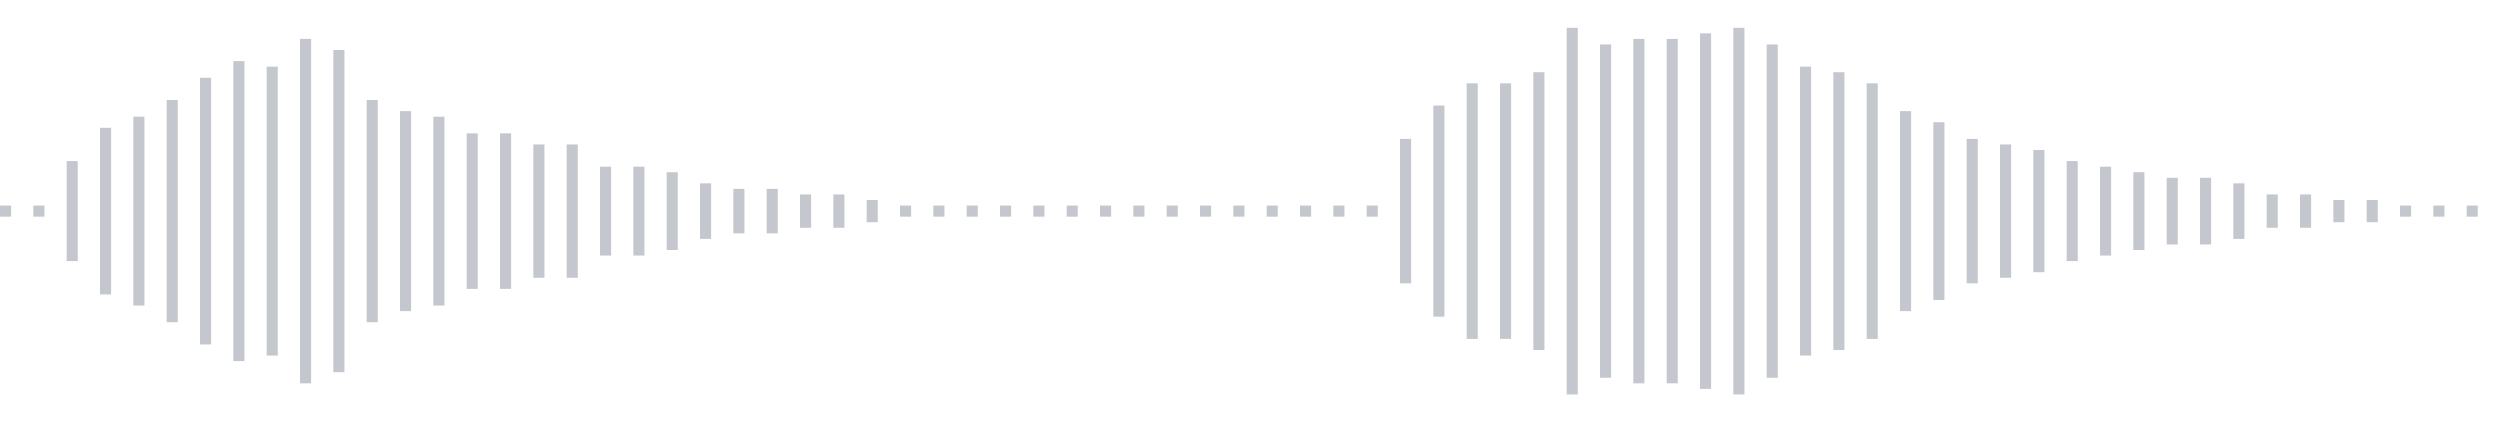<svg xmlns="http://www.w3.org/2000/svg" xmlns:xlink="http://www.w3/org/1999/xlink" viewBox="0 0 225 38" preserveAspectRatio="none" width="100%" height="100%" fill="#C4C8CE"><g id="waveform-0811e3f1-e57c-4234-877a-a77fa5be8550"><rect x="0" y="18.5" width="1" height="1"/><rect x="3" y="18.5" width="1" height="1"/><rect x="6" y="14.5" width="1" height="9"/><rect x="9" y="11.5" width="1" height="15"/><rect x="12" y="10.5" width="1" height="17"/><rect x="15" y="9.0" width="1" height="20"/><rect x="18" y="7.0" width="1" height="24"/><rect x="21" y="5.5" width="1" height="27"/><rect x="24" y="6.0" width="1" height="26"/><rect x="27" y="3.5" width="1" height="31"/><rect x="30" y="4.5" width="1" height="29"/><rect x="33" y="9.0" width="1" height="20"/><rect x="36" y="10.0" width="1" height="18"/><rect x="39" y="10.5" width="1" height="17"/><rect x="42" y="12.0" width="1" height="14"/><rect x="45" y="12.0" width="1" height="14"/><rect x="48" y="13.0" width="1" height="12"/><rect x="51" y="13.0" width="1" height="12"/><rect x="54" y="15.0" width="1" height="8"/><rect x="57" y="15.0" width="1" height="8"/><rect x="60" y="15.5" width="1" height="7"/><rect x="63" y="16.5" width="1" height="5"/><rect x="66" y="17.0" width="1" height="4"/><rect x="69" y="17.0" width="1" height="4"/><rect x="72" y="17.5" width="1" height="3"/><rect x="75" y="17.5" width="1" height="3"/><rect x="78" y="18.0" width="1" height="2"/><rect x="81" y="18.5" width="1" height="1"/><rect x="84" y="18.5" width="1" height="1"/><rect x="87" y="18.5" width="1" height="1"/><rect x="90" y="18.5" width="1" height="1"/><rect x="93" y="18.5" width="1" height="1"/><rect x="96" y="18.5" width="1" height="1"/><rect x="99" y="18.5" width="1" height="1"/><rect x="102" y="18.5" width="1" height="1"/><rect x="105" y="18.5" width="1" height="1"/><rect x="108" y="18.5" width="1" height="1"/><rect x="111" y="18.5" width="1" height="1"/><rect x="114" y="18.5" width="1" height="1"/><rect x="117" y="18.5" width="1" height="1"/><rect x="120" y="18.5" width="1" height="1"/><rect x="123" y="18.5" width="1" height="1"/><rect x="126" y="12.5" width="1" height="13"/><rect x="129" y="9.5" width="1" height="19"/><rect x="132" y="7.5" width="1" height="23"/><rect x="135" y="7.5" width="1" height="23"/><rect x="138" y="6.5" width="1" height="25"/><rect x="141" y="2.5" width="1" height="33"/><rect x="144" y="4.0" width="1" height="30"/><rect x="147" y="3.5" width="1" height="31"/><rect x="150" y="3.5" width="1" height="31"/><rect x="153" y="3.0" width="1" height="32"/><rect x="156" y="2.5" width="1" height="33"/><rect x="159" y="4.0" width="1" height="30"/><rect x="162" y="6.0" width="1" height="26"/><rect x="165" y="6.5" width="1" height="25"/><rect x="168" y="7.5" width="1" height="23"/><rect x="171" y="10.0" width="1" height="18"/><rect x="174" y="11.0" width="1" height="16"/><rect x="177" y="12.5" width="1" height="13"/><rect x="180" y="13.0" width="1" height="12"/><rect x="183" y="13.5" width="1" height="11"/><rect x="186" y="14.5" width="1" height="9"/><rect x="189" y="15.0" width="1" height="8"/><rect x="192" y="15.5" width="1" height="7"/><rect x="195" y="16.0" width="1" height="6"/><rect x="198" y="16.0" width="1" height="6"/><rect x="201" y="16.5" width="1" height="5"/><rect x="204" y="17.5" width="1" height="3"/><rect x="207" y="17.5" width="1" height="3"/><rect x="210" y="18.0" width="1" height="2"/><rect x="213" y="18.0" width="1" height="2"/><rect x="216" y="18.5" width="1" height="1"/><rect x="219" y="18.5" width="1" height="1"/><rect x="222" y="18.5" width="1" height="1"/></g></svg>
